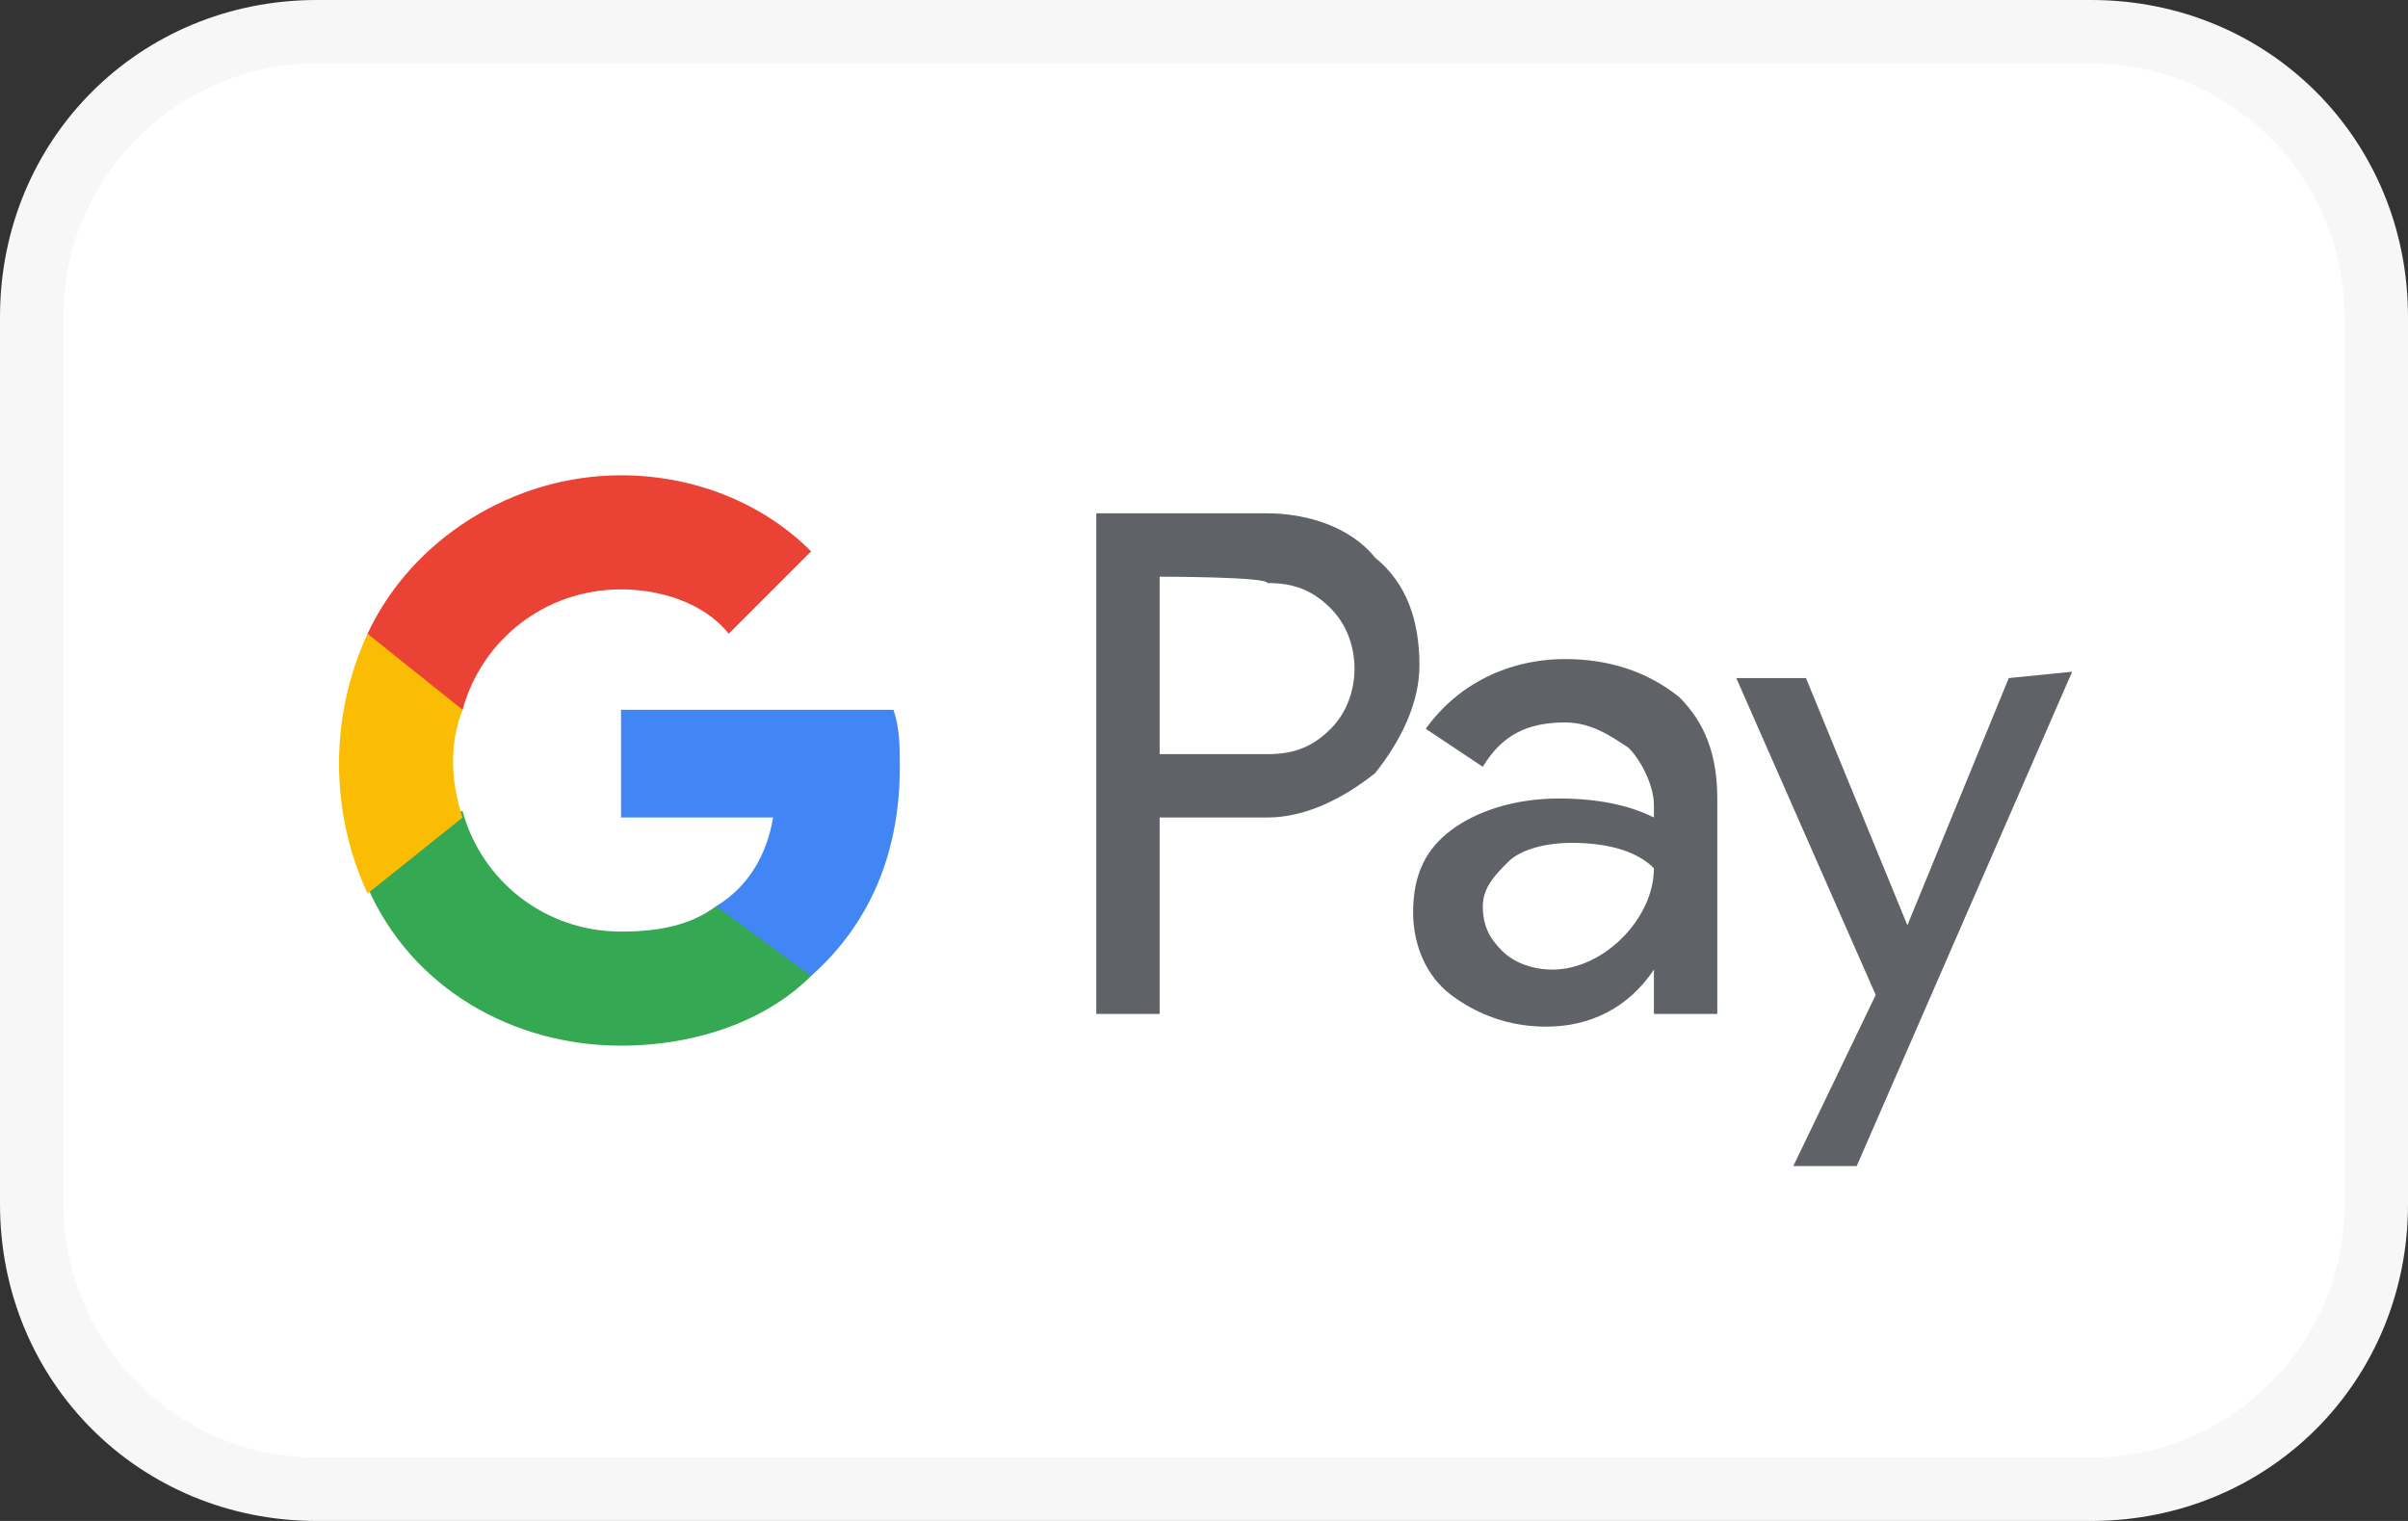 <?xml version="1.0" encoding="utf-8"?>
<!-- Generator: Adobe Illustrator 25.0.0, SVG Export Plug-In . SVG Version: 6.00 Build 0)  -->
<svg version="1.1" id="Payment_Icons" xmlns="http://www.w3.org/2000/svg" xmlns:xlink="http://www.w3.org/1999/xlink" x="0px"
	 y="0px" viewBox="0 0 38 24" style="enable-background:new 0 0 38 24;" xml:space="preserve">
<rect x="0" y="0" width="38" height="24" fill="#333333" stroke="none"/>
<style type="text/css">
	.st0{fill:#FFFFFF;}
	.st1{fill:#F7F7F7;}
	.st2{fill:#5F6368;}
	.st3{fill:#4285F4;}
	.st4{fill:#34A853;}
	.st5{fill:#FBBC04;}
	.st6{fill:#EA4335;}
</style>
<g>
	<path class="st0" d="M5,0.5h28c2.5,0,4.5,2,4.5,4.5v14c0,2.5-2,4.5-4.5,4.5H5c-2.5,0-4.5-2-4.5-4.5V5C0.5,2.5,2.5,0.5,5,0.5z"/>
	<path class="st1" d="M33,1c2.2,0,4,1.8,4,4v14c0,2.2-1.8,4-4,4H5c-2.2,0-4-1.8-4-4V5c0-2.2,1.8-4,4-4H33 M33,0H5C2.2,0,0,2.2,0,5
		v14c0,2.8,2.2,5,5,5h28c2.8,0,5-2.2,5-5V5C38,2.2,35.8,0,33,0z"/>
</g>
<g>
	<path class="st2" d="M18.3,12.8V16h-1V8.1h2.7c0.6,0,1.3,0.2,1.7,0.7c0.5,0.4,0.7,1,0.7,1.7c0,0.6-0.3,1.2-0.7,1.7
		c-0.5,0.4-1.1,0.7-1.7,0.7H18.3z M18.3,9.1v2.8H20c0.4,0,0.7-0.1,1-0.4c0.5-0.5,0.5-1.4,0-1.9l0,0c-0.3-0.3-0.6-0.4-1-0.4
		C20,9.1,18.3,9.1,18.3,9.1z M24.7,10.4c0.7,0,1.3,0.2,1.8,0.6c0.4,0.4,0.6,0.9,0.6,1.6V16h-1v-0.7h0c-0.4,0.6-1,0.9-1.7,0.9
		c-0.6,0-1.1-0.2-1.5-0.5c-0.4-0.3-0.6-0.8-0.6-1.3c0-0.6,0.2-1,0.6-1.3c0.4-0.3,1-0.5,1.7-0.5c0.6,0,1.1,0.1,1.5,0.3v-0.2
		c0-0.3-0.2-0.7-0.4-0.9c-0.3-0.2-0.6-0.4-1-0.4c-0.6,0-1,0.2-1.3,0.7l-0.9-0.6C23,10.8,23.8,10.4,24.7,10.4L24.7,10.4z M23.4,14.3
		c0,0.3,0.1,0.5,0.3,0.7c0.2,0.2,0.5,0.3,0.8,0.3c0.4,0,0.8-0.2,1.1-0.5c0.3-0.3,0.5-0.7,0.5-1.1c-0.3-0.3-0.8-0.4-1.3-0.4
		c-0.4,0-0.8,0.1-1,0.3C23.6,13.8,23.4,14,23.4,14.3z M32.7,10.6l-3.4,7.8h-1l1.3-2.7l-2.2-5h1.1l1.6,3.9h0l1.6-3.9L32.7,10.6z"/>
	<g>
		<path class="st3" d="M14.2,12.1c0-0.3,0-0.6-0.1-0.9H9.8v1.7h2.4c-0.1,0.6-0.4,1.1-0.9,1.4v1.1h1.5C13.7,14.6,14.2,13.5,14.2,12.1
			L14.2,12.1z"/>
		<path class="st4" d="M9.8,16.5c1.2,0,2.3-0.4,3-1.1l-1.5-1.1c-0.4,0.3-0.9,0.4-1.5,0.4c-1.2,0-2.2-0.8-2.5-1.9H5.8V14
			C6.5,15.6,8.1,16.5,9.8,16.5z"/>
		<path class="st5" d="M7.3,12.9c-0.2-0.6-0.2-1.2,0-1.7V10H5.8c-0.6,1.3-0.6,2.8,0,4.1L7.3,12.9z"/>
		<path class="st6" d="M9.8,9.3c0.6,0,1.3,0.2,1.7,0.7l1.3-1.3c-0.8-0.8-1.9-1.2-3-1.2c-1.7,0-3.3,1-4,2.5l1.5,1.2
			C7.6,10.1,8.6,9.3,9.8,9.3z"/>
	</g>
</g>
</svg>
